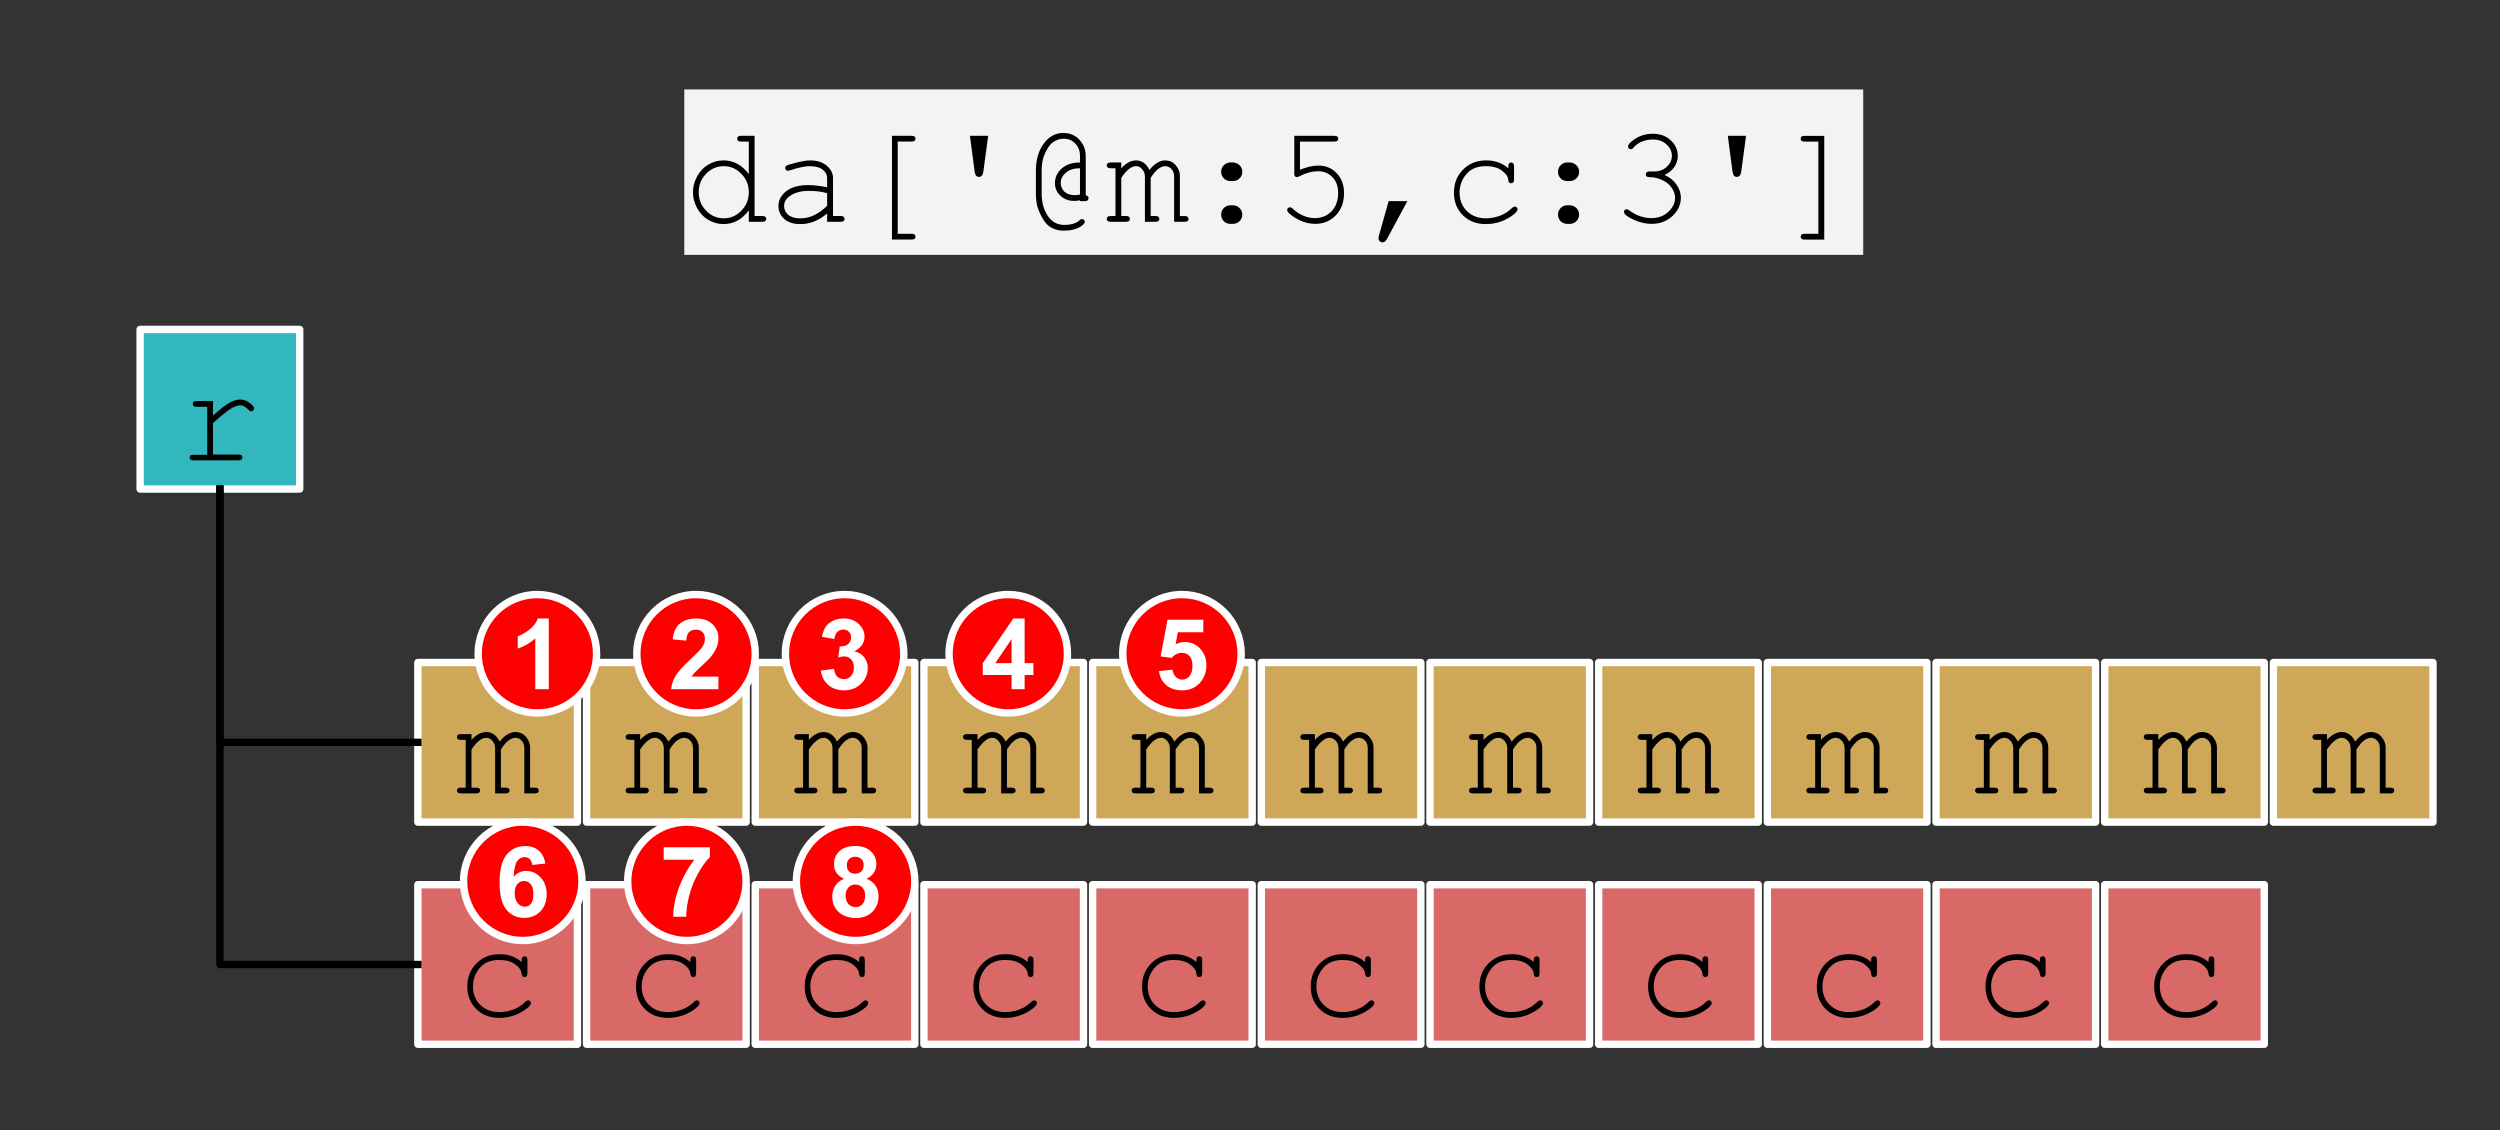 <svg version="1.1" viewBox="0.0 0.0 338.501 153.0" fill="none" stroke="none" stroke-linecap="square" stroke-miterlimit="10" xmlns:xlink="http://www.w3.org/1999/xlink" xmlns="http://www.w3.org/2000/svg"><rect x="0.0" y="0.0" width="338.501" height="153.0" fill="#333333" stroke="none"/><clipPath id="p.0"><path d="m0 0l338.501 0l0 153.0l-338.501 0l0 -153.0z" clip-rule="nonzero"/></clipPath><g clip-path="url(#p.0)"><path fill="#000000" fill-opacity="0.0" d="m0 0l338.501 0l0 153.0l-338.501 0z" fill-rule="evenodd"/><path fill="#000000" fill-opacity="0.0" d="m68.42 6.16l208.094 0l0 34.299l-208.094 0z" fill-rule="evenodd"/><path fill="#f3f3f3" d="m92.654 12.11l159.626 0l0 22.4l-159.626 0l0 -22.4z" fill-rule="nonzero"/><path fill="#000000" fill-opacity="0.0" d="m92.654 14.212l159.626 0l0 21.523l-159.626 0l0 -21.523z" fill-rule="nonzero"/><path fill="#000000" d="m102.17 18.389l0 10.859l1.047 0q0.281 0 0.406 0.109q0.125 0.109 0.125 0.281q0 0.172 -0.125 0.281q-0.125 0.109 -0.406 0.109l-1.828 0l0 -1.547q-1.359 1.859 -3.453 1.859q-1.047 0 -2.016 -0.562q-0.969 -0.562 -1.531 -1.594q-0.562 -1.047 -0.562 -2.156q0 -1.109 0.562 -2.141q0.562 -1.047 1.531 -1.609q0.969 -0.562 2.031 -0.562q2.047 0 3.438 1.859l0 -4.406l-1.047 0q-0.281 0 -0.406 -0.109q-0.125 -0.109 -0.125 -0.281q0 -0.172 0.125 -0.281q0.125 -0.109 0.406 -0.109l1.828 0zm-0.781 7.641q0 -1.484 -1.016 -2.5q-1.0 -1.031 -2.375 -1.031q-1.391 0 -2.391 1.031q-1.0 1.016 -1.0 2.5q0 1.469 1.0 2.5q1.0 1.031 2.391 1.031q1.375 0 2.375 -1.031q1.016 -1.031 1.016 -2.5zm10.605 4.0l0 -1.125q-1.688 1.438 -3.625 1.438q-1.406 0 -2.188 -0.703q-0.781 -0.719 -0.781 -1.75q0 -1.141 1.031 -1.984q1.047 -0.844 3.031 -0.844q0.547 0 1.172 0.078q0.625 0.062 1.359 0.219l0 -1.266q0 -0.641 -0.594 -1.109q-0.594 -0.484 -1.781 -0.484q-0.906 0 -2.547 0.531q-0.297 0.094 -0.375 0.094q-0.156 0 -0.266 -0.109q-0.109 -0.109 -0.109 -0.281q0 -0.156 0.094 -0.25q0.141 -0.141 1.062 -0.375q1.438 -0.391 2.188 -0.391q1.469 0 2.297 0.734q0.828 0.719 0.828 1.641l0 5.156l1.031 0q0.297 0 0.406 0.109q0.125 0.109 0.125 0.281q0 0.172 -0.125 0.281q-0.109 0.109 -0.406 0.109l-1.828 0zm0 -3.875q-0.547 -0.156 -1.156 -0.234q-0.609 -0.078 -1.281 -0.078q-1.703 0 -2.656 0.734q-0.734 0.547 -0.734 1.312q0 0.703 0.547 1.188q0.562 0.484 1.625 0.484q1.0 0 1.859 -0.406q0.875 -0.406 1.797 -1.281l0 -1.719zm9.558 -6.984l0 12.484l1.891 0q0.281 0 0.391 0.109q0.125 0.109 0.125 0.281q0 0.172 -0.125 0.281q-0.109 0.109 -0.391 0.109l-2.672 0l0 -14.047l2.672 0q0.281 0 0.391 0.109q0.125 0.109 0.125 0.281q0 0.172 -0.125 0.281q-0.109 0.109 -0.391 0.109l-1.891 0zm9.777 -0.781l2.469 0l-0.656 4.875q-0.062 0.375 -0.219 0.531q-0.141 0.156 -0.359 0.156q-0.234 0 -0.391 -0.156q-0.141 -0.156 -0.203 -0.531l-0.641 -4.875zm14.902 8.844l0 -0.109q-0.234 0.047 -0.438 0.062q-0.188 0.016 -0.344 0.016q-1.141 0 -1.875 -0.703q-0.734 -0.703 -0.734 -1.703q0 -1.156 0.906 -1.969q0.906 -0.828 2.484 -0.828l0 -0.891q0 -1.031 -0.641 -1.672q-0.625 -0.656 -1.562 -0.656q-0.656 0 -1.25 0.344q-0.391 0.234 -0.656 0.562q-0.438 0.578 -0.766 1.406q-0.312 0.812 -0.312 2.031l0 3.078q0 1.797 0.828 3.031q0.828 1.219 2.234 1.219q1.391 0 2.094 -0.656q0.156 -0.141 0.297 -0.141q0.156 0 0.266 0.109q0.125 0.109 0.125 0.25q0 0.297 -0.562 0.656q-0.891 0.562 -2.328 0.562q-0.75 0 -1.375 -0.281q-0.609 -0.266 -1.016 -0.75q-0.266 -0.281 -0.625 -0.969q-0.359 -0.703 -0.516 -1.25q-0.203 -0.75 -0.203 -1.781l0 -3.125q0 -2.375 1.25 -3.875q1.016 -1.203 2.469 -1.203q0.766 0 1.406 0.328q0.641 0.312 1.125 1.062q0.5 0.734 0.5 1.719l0 5.344q0.188 0.016 0.281 0.125q0.094 0.094 0.094 0.25q0 0.125 -0.062 0.219q-0.062 0.094 -0.156 0.141q-0.078 0.047 -0.312 0.047l-0.625 0zm0 -4.453q-1.219 0 -1.922 0.609q-0.688 0.594 -0.688 1.375q0 0.703 0.5 1.188q0.516 0.469 1.422 0.469q0.156 0 0.328 -0.016q0.172 -0.031 0.359 -0.062l0 -3.562zm5.589 -0.781l0 0.781q0.984 -1.062 1.984 -1.062q0.609 0 1.062 0.328q0.453 0.312 0.766 0.969q0.516 -0.656 1.047 -0.969q0.531 -0.328 1.078 -0.328q0.844 0 1.344 0.547q0.656 0.703 0.656 1.547l0 5.438l0.656 0q0.281 0 0.391 0.109q0.125 0.109 0.125 0.281q0 0.172 -0.125 0.281q-0.109 0.109 -0.391 0.109l-1.438 0l0 -6.156q0 -0.594 -0.359 -0.984q-0.359 -0.391 -0.828 -0.391q-0.438 0 -0.906 0.328q-0.469 0.312 -1.078 1.25l0 5.172l0.656 0q0.266 0 0.391 0.109q0.125 0.109 0.125 0.281q0 0.172 -0.125 0.281q-0.125 0.109 -0.391 0.109l-1.438 0l0 -6.094q0 -0.625 -0.375 -1.031q-0.359 -0.406 -0.812 -0.406q-0.422 0 -0.828 0.281q-0.562 0.375 -1.188 1.297l0 5.172l0.656 0q0.281 0 0.391 0.109q0.125 0.109 0.125 0.281q0 0.172 -0.125 0.281q-0.109 0.109 -0.391 0.109l-2.094 0q-0.281 0 -0.406 -0.109q-0.125 -0.109 -0.125 -0.281q0 -0.172 0.125 -0.281q0.125 -0.109 0.406 -0.109l0.656 0l0 -6.469l-0.656 0q-0.281 0 -0.406 -0.109q-0.125 -0.109 -0.125 -0.281q0 -0.172 0.125 -0.281q0.125 -0.109 0.406 -0.109l1.438 0zm14.777 0l0.344 0q0.516 0 0.891 0.375q0.375 0.359 0.375 0.875q0 0.547 -0.375 0.906q-0.375 0.359 -0.891 0.359l-0.344 0q-0.516 0 -0.891 -0.359q-0.359 -0.375 -0.359 -0.891q0 -0.547 0.375 -0.906q0.375 -0.359 0.875 -0.359zm0 5.797l0.344 0q0.516 0 0.891 0.375q0.375 0.359 0.375 0.875q0 0.531 -0.375 0.906q-0.375 0.359 -0.891 0.359l-0.344 0q-0.516 0 -0.891 -0.359q-0.359 -0.375 -0.359 -0.891q0 -0.547 0.375 -0.906q0.375 -0.359 0.875 -0.359zm9.417 -8.625l0 3.812q0.688 -0.281 1.312 -0.422q0.641 -0.141 1.203 -0.141q1.469 0 2.453 1.031q1.0 1.016 1.0 2.703q0 1.859 -1.125 3.016q-1.109 1.141 -2.781 1.141q-1.094 0 -2.125 -0.5q-0.719 -0.344 -1.312 -0.844q-0.359 -0.312 -0.359 -0.516q0 -0.172 0.109 -0.281q0.125 -0.109 0.266 -0.109q0.156 0 0.344 0.156q1.391 1.312 3.047 1.312q1.359 0 2.25 -0.922q0.891 -0.938 0.891 -2.5q0 -1.312 -0.766 -2.109q-0.766 -0.812 -1.953 -0.812q-1.219 0 -2.438 0.641q-0.297 0.156 -0.422 0.156q-0.156 0 -0.266 -0.109q-0.094 -0.109 -0.094 -0.312l0 -5.172l5.422 0q0.281 0 0.406 0.109q0.125 0.109 0.125 0.281q0 0.172 -0.125 0.281q-0.125 0.109 -0.406 0.109l-4.656 0zm12.011 8.062l2.531 0l-2.75 5.109q-0.25 0.469 -0.609 0.469q-0.234 0 -0.391 -0.172q-0.156 -0.156 -0.156 -0.375q0 -0.094 0.016 -0.219l1.359 -4.813zm16.199 -4.453l0 -0.25q0 -0.297 0.109 -0.406q0.109 -0.125 0.281 -0.125q0.172 0 0.281 0.125q0.109 0.109 0.109 0.406l0 1.75q0 0.297 -0.109 0.422q-0.109 0.109 -0.281 0.109q-0.156 0 -0.266 -0.094q-0.109 -0.109 -0.125 -0.359q-0.062 -0.672 -0.875 -1.266q-0.797 -0.594 -2.172 -0.594q-1.734 0 -2.641 1.094q-0.906 1.078 -0.906 2.484q0 1.516 0.984 2.5q1.0 0.984 2.578 0.984q0.922 0 1.859 -0.328q0.938 -0.344 1.703 -1.094q0.188 -0.172 0.344 -0.172q0.156 0 0.266 0.109q0.109 0.094 0.109 0.25q0 0.406 -0.938 1.016q-1.516 1.0 -3.375 1.0q-1.875 0 -3.094 -1.203q-1.203 -1.203 -1.203 -3.047q0 -1.891 1.234 -3.125q1.234 -1.25 3.125 -1.25q1.781 0 3.0 1.062zm7.98 -0.781l0.344 0q0.516 0 0.891 0.375q0.375 0.359 0.375 0.875q0 0.547 -0.375 0.906q-0.375 0.359 -0.891 0.359l-0.344 0q-0.516 0 -0.891 -0.359q-0.359 -0.375 -0.359 -0.891q0 -0.547 0.375 -0.906q0.375 -0.359 0.875 -0.359zm0 5.797l0.344 0q0.516 0 0.891 0.375q0.375 0.359 0.375 0.875q0 0.531 -0.375 0.906q-0.375 0.359 -0.891 0.359l-0.344 0q-0.516 0 -0.891 -0.359q-0.359 -0.375 -0.359 -0.891q0 -0.547 0.375 -0.906q0.375 -0.359 0.875 -0.359zm13.167 -4.109q1.078 0.484 1.641 1.328q0.578 0.844 0.578 1.75q0 1.406 -1.141 2.484q-1.141 1.062 -2.844 1.062q-1.0 0 -2.078 -0.422q-1.078 -0.438 -1.5 -0.875q-0.141 -0.156 -0.141 -0.328q0 -0.141 0.094 -0.25q0.109 -0.109 0.266 -0.109q0.141 0 0.328 0.141q1.438 1.062 3.047 1.062q1.359 0 2.266 -0.844q0.922 -0.859 0.922 -1.891q0 -0.703 -0.453 -1.359q-0.453 -0.672 -1.297 -1.062q-0.844 -0.391 -1.703 -0.391q-0.281 0 -0.406 -0.094q-0.109 -0.109 -0.109 -0.281q0 -0.172 0.109 -0.281q0.109 -0.109 0.344 -0.109l0.672 0q1.047 0 1.719 -0.641q0.688 -0.641 0.688 -1.484q0 -0.875 -0.719 -1.531q-0.703 -0.672 -1.859 -0.672q-0.797 0 -1.484 0.281q-0.672 0.281 -1.078 0.75q-0.156 0.188 -0.234 0.234q-0.078 0.047 -0.172 0.047q-0.156 0 -0.281 -0.109q-0.109 -0.109 -0.109 -0.266q0 -0.359 0.812 -0.938q1.125 -0.781 2.547 -0.781q1.484 0 2.422 0.891q0.953 0.875 0.953 2.109q0 0.781 -0.453 1.484q-0.453 0.688 -1.344 1.094zm8.574 -5.297l2.469 0l-0.656 4.875q-0.062 0.375 -0.219 0.531q-0.141 0.156 -0.359 0.156q-0.234 0 -0.391 -0.156q-0.141 -0.156 -0.203 -0.531l-0.641 -4.875zm12.261 13.266l0 -12.484l-1.875 0q-0.281 0 -0.406 -0.109q-0.109 -0.109 -0.109 -0.281q0 -0.172 0.109 -0.281q0.125 -0.109 0.406 -0.109l2.672 0l0 14.047l-2.672 0q-0.281 0 -0.406 -0.109q-0.109 -0.109 -0.109 -0.281q0 -0.172 0.109 -0.281q0.125 -0.109 0.406 -0.109l1.875 0z" fill-rule="nonzero"/><path fill="#010000" fill-opacity="0.0" d="m252.28 14.212l0 0l0 21.523l0 0l0 -21.523z" fill-rule="nonzero"/><path fill="#32c8cd" fill-opacity="0.888" d="m18.973 44.607l21.606 0l0 21.606l-21.606 0z" fill-rule="evenodd"/><path stroke="#ffffff" stroke-width="1.0" stroke-linejoin="round" stroke-linecap="butt" d="m18.973 44.607l21.606 0l0 21.606l-21.606 0z" fill-rule="evenodd"/><path fill="#000000" d="m28.841 54.298l0 1.969q1.531 -1.375 2.281 -1.766q0.75 -0.406 1.391 -0.406q0.703 0 1.297 0.469q0.594 0.469 0.594 0.719q0 0.172 -0.109 0.297q-0.109 0.109 -0.297 0.109q-0.094 0 -0.156 -0.031q-0.062 -0.031 -0.234 -0.219q-0.328 -0.312 -0.578 -0.438q-0.234 -0.125 -0.469 -0.125q-0.5 0 -1.219 0.406q-0.719 0.406 -2.5 2.0l0 4.266l3.453 0q0.281 0 0.406 0.109q0.125 0.109 0.125 0.281q0 0.172 -0.125 0.281q-0.125 0.109 -0.406 0.109l-6.109 0q-0.281 0 -0.406 -0.109q-0.109 -0.109 -0.109 -0.266q0 -0.156 0.109 -0.266q0.109 -0.109 0.406 -0.109l1.875 0l0 -6.5l-1.438 0q-0.281 0 -0.406 -0.109q-0.109 -0.109 -0.109 -0.281q0 -0.172 0.109 -0.281q0.125 -0.109 0.406 -0.109l2.219 0z" fill-rule="nonzero"/><path fill="#ffcc66" fill-opacity="0.76" d="m56.58 89.706l21.606 0l0 21.606l-21.606 0z" fill-rule="evenodd"/><path stroke="#ffffff" stroke-width="1.0" stroke-linejoin="round" stroke-linecap="butt" d="m56.58 89.706l21.606 0l0 21.606l-21.606 0z" fill-rule="evenodd"/><path fill="#000000" d="m63.838 99.398l0 0.781q0.984 -1.062 1.984 -1.062q0.609 0 1.062 0.328q0.453 0.312 0.766 0.969q0.516 -0.656 1.047 -0.969q0.531 -0.328 1.078 -0.328q0.844 0 1.344 0.547q0.656 0.703 0.656 1.547l0 5.438l0.656 0q0.281 0 0.391 0.109q0.125 0.109 0.125 0.281q0 0.172 -0.125 0.281q-0.109 0.109 -0.391 0.109l-1.438 0l0 -6.156q0 -0.594 -0.359 -0.984q-0.359 -0.391 -0.828 -0.391q-0.438 0 -0.906 0.328q-0.469 0.312 -1.078 1.25l0 5.172l0.656 0q0.266 0 0.391 0.109q0.125 0.109 0.125 0.281q0 0.172 -0.125 0.281q-0.125 0.109 -0.391 0.109l-1.438 0l0 -6.094q0 -0.625 -0.375 -1.031q-0.359 -0.406 -0.812 -0.406q-0.422 0 -0.828 0.281q-0.562 0.375 -1.187 1.297l0 5.172l0.656 0q0.281 0 0.391 0.109q0.125 0.109 0.125 0.281q0 0.172 -0.125 0.281q-0.109 0.109 -0.391 0.109l-2.094 0q-0.281 0 -0.406 -0.109q-0.125 -0.109 -0.125 -0.281q0 -0.172 0.125 -0.281q0.125 -0.109 0.406 -0.109l0.656 0l0 -6.469l-0.656 0q-0.281 0 -0.406 -0.109q-0.125 -0.109 -0.125 -0.281q0 -0.172 0.125 -0.281q0.125 -0.109 0.406 -0.109l1.438 0z" fill-rule="nonzero"/><path fill="#ffcc66" fill-opacity="0.76" d="m79.42 89.706l21.606 0l0 21.606l-21.606 0z" fill-rule="evenodd"/><path stroke="#ffffff" stroke-width="1.0" stroke-linejoin="round" stroke-linecap="butt" d="m79.42 89.706l21.606 0l0 21.606l-21.606 0z" fill-rule="evenodd"/><path fill="#000000" d="m86.679 99.398l0 0.781q0.984 -1.062 1.984 -1.062q0.609 0 1.062 0.328q0.453 0.312 0.766 0.969q0.516 -0.656 1.047 -0.969q0.531 -0.328 1.078 -0.328q0.844 0 1.344 0.547q0.656 0.703 0.656 1.547l0 5.438l0.656 0q0.281 0 0.391 0.109q0.125 0.109 0.125 0.281q0 0.172 -0.125 0.281q-0.109 0.109 -0.391 0.109l-1.438 0l0 -6.156q0 -0.594 -0.359 -0.984q-0.359 -0.391 -0.828 -0.391q-0.438 0 -0.906 0.328q-0.469 0.312 -1.078 1.25l0 5.172l0.656 0q0.266 0 0.391 0.109q0.125 0.109 0.125 0.281q0 0.172 -0.125 0.281q-0.125 0.109 -0.391 0.109l-1.438 0l0 -6.094q0 -0.625 -0.375 -1.031q-0.359 -0.406 -0.812 -0.406q-0.422 0 -0.828 0.281q-0.562 0.375 -1.188 1.297l0 5.172l0.656 0q0.281 0 0.391 0.109q0.125 0.109 0.125 0.281q0 0.172 -0.125 0.281q-0.109 0.109 -0.391 0.109l-2.094 0q-0.281 0 -0.406 -0.109q-0.125 -0.109 -0.125 -0.281q0 -0.172 0.125 -0.281q0.125 -0.109 0.406 -0.109l0.656 0l0 -6.469l-0.656 0q-0.281 0 -0.406 -0.109q-0.125 -0.109 -0.125 -0.281q0 -0.172 0.125 -0.281q0.125 -0.109 0.406 -0.109l1.438 0z" fill-rule="nonzero"/><path fill="#ff7673" fill-opacity="0.81" d="m56.58 119.788l21.606 0l0 21.606l-21.606 0z" fill-rule="evenodd"/><path stroke="#ffffff" stroke-width="1.0" stroke-linejoin="round" stroke-linecap="butt" d="m56.58 119.788l21.606 0l0 21.606l-21.606 0z" fill-rule="evenodd"/><path fill="#000000" d="m70.635 130.261l0 -0.25q0 -0.297 0.109 -0.406q0.109 -0.125 0.281 -0.125q0.172 0 0.281 0.125q0.109 0.109 0.109 0.406l0 1.75q0 0.297 -0.109 0.422q-0.109 0.109 -0.281 0.109q-0.156 0 -0.266 -0.094q-0.109 -0.109 -0.125 -0.359q-0.062 -0.672 -0.875 -1.266q-0.797 -0.594 -2.172 -0.594q-1.734 0 -2.641 1.094q-0.906 1.078 -0.906 2.484q0 1.516 0.984 2.5q1.0 0.984 2.578 0.984q0.922 0 1.859 -0.328q0.938 -0.344 1.703 -1.094q0.188 -0.172 0.344 -0.172q0.156 0 0.266 0.109q0.109 0.094 0.109 0.25q0 0.406 -0.938 1.016q-1.516 1.0 -3.375 1.0q-1.875 0 -3.094 -1.203q-1.203 -1.203 -1.203 -3.047q0 -1.891 1.234 -3.125q1.234 -1.25 3.125 -1.25q1.781 0 3.0 1.062z" fill-rule="nonzero"/><path fill="#ff7673" fill-opacity="0.81" d="m79.42 119.788l21.606 0l0 21.606l-21.606 0z" fill-rule="evenodd"/><path stroke="#ffffff" stroke-width="1.0" stroke-linejoin="round" stroke-linecap="butt" d="m79.42 119.788l21.606 0l0 21.606l-21.606 0z" fill-rule="evenodd"/><path fill="#000000" d="m93.476 130.261l0 -0.25q0 -0.297 0.109 -0.406q0.109 -0.125 0.281 -0.125q0.172 0 0.281 0.125q0.109 0.109 0.109 0.406l0 1.75q0 0.297 -0.109 0.422q-0.109 0.109 -0.281 0.109q-0.156 0 -0.266 -0.094q-0.109 -0.109 -0.125 -0.359q-0.062 -0.672 -0.875 -1.266q-0.797 -0.594 -2.172 -0.594q-1.734 0 -2.641 1.094q-0.906 1.078 -0.906 2.484q0 1.516 0.984 2.5q1.0 0.984 2.578 0.984q0.922 0 1.859 -0.328q0.938 -0.344 1.703 -1.094q0.188 -0.172 0.344 -0.172q0.156 0 0.266 0.109q0.109 0.094 0.109 0.25q0 0.406 -0.938 1.016q-1.516 1.0 -3.375 1.0q-1.875 0 -3.094 -1.203q-1.203 -1.203 -1.203 -3.047q0 -1.891 1.234 -3.125q1.234 -1.25 3.125 -1.25q1.781 0 3.0 1.062z" fill-rule="nonzero"/><path fill="#000000" fill-opacity="0.0" d="m29.776 66.213l0 34.299l26.803 0" fill-rule="evenodd"/><path stroke="#000000" stroke-width="1.0" stroke-linejoin="round" stroke-linecap="butt" d="m29.776 66.213l0 34.299l26.803 0" fill-rule="evenodd"/><path fill="#000000" fill-opacity="0.0" d="m29.776 66.213l0 64.378l26.803 0" fill-rule="evenodd"/><path stroke="#000000" stroke-width="1.0" stroke-linejoin="round" stroke-linecap="butt" d="m29.776 66.213l0 64.378l26.803 0" fill-rule="evenodd"/><path fill="#ffcc66" fill-opacity="0.76" d="m102.26 89.706l21.606 0l0 21.606l-21.606 0z" fill-rule="evenodd"/><path stroke="#ffffff" stroke-width="1.0" stroke-linejoin="round" stroke-linecap="butt" d="m102.26 89.706l21.606 0l0 21.606l-21.606 0z" fill-rule="evenodd"/><path fill="#000000" d="m109.519 99.398l0 0.781q0.984 -1.062 1.984 -1.062q0.609 0 1.062 0.328q0.453 0.312 0.766 0.969q0.516 -0.656 1.047 -0.969q0.531 -0.328 1.078 -0.328q0.844 0 1.344 0.547q0.656 0.703 0.656 1.547l0 5.438l0.656 0q0.281 0 0.391 0.109q0.125 0.109 0.125 0.281q0 0.172 -0.125 0.281q-0.109 0.109 -0.391 0.109l-1.438 0l0 -6.156q0 -0.594 -0.359 -0.984q-0.359 -0.391 -0.828 -0.391q-0.438 0 -0.906 0.328q-0.469 0.312 -1.078 1.25l0 5.172l0.656 0q0.266 0 0.391 0.109q0.125 0.109 0.125 0.281q0 0.172 -0.125 0.281q-0.125 0.109 -0.391 0.109l-1.438 0l0 -6.094q0 -0.625 -0.375 -1.031q-0.359 -0.406 -0.812 -0.406q-0.422 0 -0.828 0.281q-0.562 0.375 -1.188 1.297l0 5.172l0.656 0q0.281 0 0.391 0.109q0.125 0.109 0.125 0.281q0 0.172 -0.125 0.281q-0.109 0.109 -0.391 0.109l-2.094 0q-0.281 0 -0.406 -0.109q-0.125 -0.109 -0.125 -0.281q0 -0.172 0.125 -0.281q0.125 -0.109 0.406 -0.109l0.656 0l0 -6.469l-0.656 0q-0.281 0 -0.406 -0.109q-0.125 -0.109 -0.125 -0.281q0 -0.172 0.125 -0.281q0.125 -0.109 0.406 -0.109l1.438 0z" fill-rule="nonzero"/><path fill="#ffcc66" fill-opacity="0.76" d="m125.099 89.706l21.606 0l0 21.606l-21.606 0z" fill-rule="evenodd"/><path stroke="#ffffff" stroke-width="1.0" stroke-linejoin="round" stroke-linecap="butt" d="m125.099 89.706l21.606 0l0 21.606l-21.606 0z" fill-rule="evenodd"/><path fill="#000000" d="m132.358 99.398l0 0.781q0.984 -1.062 1.984 -1.062q0.609 0 1.062 0.328q0.453 0.312 0.766 0.969q0.516 -0.656 1.047 -0.969q0.531 -0.328 1.078 -0.328q0.844 0 1.344 0.547q0.656 0.703 0.656 1.547l0 5.438l0.656 0q0.281 0 0.391 0.109q0.125 0.109 0.125 0.281q0 0.172 -0.125 0.281q-0.109 0.109 -0.391 0.109l-1.438 0l0 -6.156q0 -0.594 -0.359 -0.984q-0.359 -0.391 -0.828 -0.391q-0.438 0 -0.906 0.328q-0.469 0.312 -1.078 1.25l0 5.172l0.656 0q0.266 0 0.391 0.109q0.125 0.109 0.125 0.281q0 0.172 -0.125 0.281q-0.125 0.109 -0.391 0.109l-1.438 0l0 -6.094q0 -0.625 -0.375 -1.031q-0.359 -0.406 -0.812 -0.406q-0.422 0 -0.828 0.281q-0.562 0.375 -1.188 1.297l0 5.172l0.656 0q0.281 0 0.391 0.109q0.125 0.109 0.125 0.281q0 0.172 -0.125 0.281q-0.109 0.109 -0.391 0.109l-2.094 0q-0.281 0 -0.406 -0.109q-0.125 -0.109 -0.125 -0.281q0 -0.172 0.125 -0.281q0.125 -0.109 0.406 -0.109l0.656 0l0 -6.469l-0.656 0q-0.281 0 -0.406 -0.109q-0.125 -0.109 -0.125 -0.281q0 -0.172 0.125 -0.281q0.125 -0.109 0.406 -0.109l1.438 0z" fill-rule="nonzero"/><path fill="#ffcc66" fill-opacity="0.76" d="m147.94 89.706l21.606 0l0 21.606l-21.606 0z" fill-rule="evenodd"/><path stroke="#ffffff" stroke-width="1.0" stroke-linejoin="round" stroke-linecap="butt" d="m147.94 89.706l21.606 0l0 21.606l-21.606 0z" fill-rule="evenodd"/><path fill="#000000" d="m155.198 99.398l0 0.781q0.984 -1.062 1.984 -1.062q0.609 0 1.062 0.328q0.453 0.312 0.766 0.969q0.516 -0.656 1.047 -0.969q0.531 -0.328 1.078 -0.328q0.844 0 1.344 0.547q0.656 0.703 0.656 1.547l0 5.438l0.656 0q0.281 0 0.391 0.109q0.125 0.109 0.125 0.281q0 0.172 -0.125 0.281q-0.109 0.109 -0.391 0.109l-1.438 0l0 -6.156q0 -0.594 -0.359 -0.984q-0.359 -0.391 -0.828 -0.391q-0.438 0 -0.906 0.328q-0.469 0.312 -1.078 1.25l0 5.172l0.656 0q0.266 0 0.391 0.109q0.125 0.109 0.125 0.281q0 0.172 -0.125 0.281q-0.125 0.109 -0.391 0.109l-1.438 0l0 -6.094q0 -0.625 -0.375 -1.031q-0.359 -0.406 -0.812 -0.406q-0.422 0 -0.828 0.281q-0.562 0.375 -1.188 1.297l0 5.172l0.656 0q0.281 0 0.391 0.109q0.125 0.109 0.125 0.281q0 0.172 -0.125 0.281q-0.109 0.109 -0.391 0.109l-2.094 0q-0.281 0 -0.406 -0.109q-0.125 -0.109 -0.125 -0.281q0 -0.172 0.125 -0.281q0.125 -0.109 0.406 -0.109l0.656 0l0 -6.469l-0.656 0q-0.281 0 -0.406 -0.109q-0.125 -0.109 -0.125 -0.281q0 -0.172 0.125 -0.281q0.125 -0.109 0.406 -0.109l1.438 0z" fill-rule="nonzero"/><path fill="#ffcc66" fill-opacity="0.76" d="m170.78 89.706l21.606 0l0 21.606l-21.606 0z" fill-rule="evenodd"/><path stroke="#ffffff" stroke-width="1.0" stroke-linejoin="round" stroke-linecap="butt" d="m170.78 89.706l21.606 0l0 21.606l-21.606 0z" fill-rule="evenodd"/><path fill="#000000" d="m178.038 99.398l0 0.781q0.984 -1.062 1.984 -1.062q0.609 0 1.062 0.328q0.453 0.312 0.766 0.969q0.516 -0.656 1.047 -0.969q0.531 -0.328 1.078 -0.328q0.844 0 1.344 0.547q0.656 0.703 0.656 1.547l0 5.438l0.656 0q0.281 0 0.391 0.109q0.125 0.109 0.125 0.281q0 0.172 -0.125 0.281q-0.109 0.109 -0.391 0.109l-1.438 0l0 -6.156q0 -0.594 -0.359 -0.984q-0.359 -0.391 -0.828 -0.391q-0.438 0 -0.906 0.328q-0.469 0.312 -1.078 1.25l0 5.172l0.656 0q0.266 0 0.391 0.109q0.125 0.109 0.125 0.281q0 0.172 -0.125 0.281q-0.125 0.109 -0.391 0.109l-1.438 0l0 -6.094q0 -0.625 -0.375 -1.031q-0.359 -0.406 -0.812 -0.406q-0.422 0 -0.828 0.281q-0.562 0.375 -1.188 1.297l0 5.172l0.656 0q0.281 0 0.391 0.109q0.125 0.109 0.125 0.281q0 0.172 -0.125 0.281q-0.109 0.109 -0.391 0.109l-2.094 0q-0.281 0 -0.406 -0.109q-0.125 -0.109 -0.125 -0.281q0 -0.172 0.125 -0.281q0.125 -0.109 0.406 -0.109l0.656 0l0 -6.469l-0.656 0q-0.281 0 -0.406 -0.109q-0.125 -0.109 -0.125 -0.281q0 -0.172 0.125 -0.281q0.125 -0.109 0.406 -0.109l1.438 0z" fill-rule="nonzero"/><path fill="#ffcc66" fill-opacity="0.76" d="m193.619 89.706l21.606 0l0 21.606l-21.606 0z" fill-rule="evenodd"/><path stroke="#ffffff" stroke-width="1.0" stroke-linejoin="round" stroke-linecap="butt" d="m193.619 89.706l21.606 0l0 21.606l-21.606 0z" fill-rule="evenodd"/><path fill="#000000" d="m200.877 99.398l0 0.781q0.984 -1.062 1.984 -1.062q0.609 0 1.062 0.328q0.453 0.312 0.766 0.969q0.516 -0.656 1.047 -0.969q0.531 -0.328 1.078 -0.328q0.844 0 1.344 0.547q0.656 0.703 0.656 1.547l0 5.438l0.656 0q0.281 0 0.391 0.109q0.125 0.109 0.125 0.281q0 0.172 -0.125 0.281q-0.109 0.109 -0.391 0.109l-1.438 0l0 -6.156q0 -0.594 -0.359 -0.984q-0.359 -0.391 -0.828 -0.391q-0.438 0 -0.906 0.328q-0.469 0.312 -1.078 1.25l0 5.172l0.656 0q0.266 0 0.391 0.109q0.125 0.109 0.125 0.281q0 0.172 -0.125 0.281q-0.125 0.109 -0.391 0.109l-1.438 0l0 -6.094q0 -0.625 -0.375 -1.031q-0.359 -0.406 -0.812 -0.406q-0.422 0 -0.828 0.281q-0.562 0.375 -1.188 1.297l0 5.172l0.656 0q0.281 0 0.391 0.109q0.125 0.109 0.125 0.281q0 0.172 -0.125 0.281q-0.109 0.109 -0.391 0.109l-2.094 0q-0.281 0 -0.406 -0.109q-0.125 -0.109 -0.125 -0.281q0 -0.172 0.125 -0.281q0.125 -0.109 0.406 -0.109l0.656 0l0 -6.469l-0.656 0q-0.281 0 -0.406 -0.109q-0.125 -0.109 -0.125 -0.281q0 -0.172 0.125 -0.281q0.125 -0.109 0.406 -0.109l1.438 0z" fill-rule="nonzero"/><path fill="#ffcc66" fill-opacity="0.76" d="m216.46 89.706l21.606 0l0 21.606l-21.606 0z" fill-rule="evenodd"/><path stroke="#ffffff" stroke-width="1.0" stroke-linejoin="round" stroke-linecap="butt" d="m216.46 89.706l21.606 0l0 21.606l-21.606 0z" fill-rule="evenodd"/><path fill="#000000" d="m223.718 99.398l0 0.781q0.984 -1.062 1.984 -1.062q0.609 0 1.062 0.328q0.453 0.312 0.766 0.969q0.516 -0.656 1.047 -0.969q0.531 -0.328 1.078 -0.328q0.844 0 1.344 0.547q0.656 0.703 0.656 1.547l0 5.438l0.656 0q0.281 0 0.391 0.109q0.125 0.109 0.125 0.281q0 0.172 -0.125 0.281q-0.109 0.109 -0.391 0.109l-1.438 0l0 -6.156q0 -0.594 -0.359 -0.984q-0.359 -0.391 -0.828 -0.391q-0.438 0 -0.906 0.328q-0.469 0.312 -1.078 1.25l0 5.172l0.656 0q0.266 0 0.391 0.109q0.125 0.109 0.125 0.281q0 0.172 -0.125 0.281q-0.125 0.109 -0.391 0.109l-1.438 0l0 -6.094q0 -0.625 -0.375 -1.031q-0.359 -0.406 -0.812 -0.406q-0.422 0 -0.828 0.281q-0.562 0.375 -1.188 1.297l0 5.172l0.656 0q0.281 0 0.391 0.109q0.125 0.109 0.125 0.281q0 0.172 -0.125 0.281q-0.109 0.109 -0.391 0.109l-2.094 0q-0.281 0 -0.406 -0.109q-0.125 -0.109 -0.125 -0.281q0 -0.172 0.125 -0.281q0.125 -0.109 0.406 -0.109l0.656 0l0 -6.469l-0.656 0q-0.281 0 -0.406 -0.109q-0.125 -0.109 -0.125 -0.281q0 -0.172 0.125 -0.281q0.125 -0.109 0.406 -0.109l1.438 0z" fill-rule="nonzero"/><path fill="#ffcc66" fill-opacity="0.76" d="m239.299 89.706l21.606 0l0 21.606l-21.606 0z" fill-rule="evenodd"/><path stroke="#ffffff" stroke-width="1.0" stroke-linejoin="round" stroke-linecap="butt" d="m239.299 89.706l21.606 0l0 21.606l-21.606 0z" fill-rule="evenodd"/><path fill="#000000" d="m246.558 99.398l0 0.781q0.984 -1.062 1.984 -1.062q0.609 0 1.062 0.328q0.453 0.312 0.766 0.969q0.516 -0.656 1.047 -0.969q0.531 -0.328 1.078 -0.328q0.844 0 1.344 0.547q0.656 0.703 0.656 1.547l0 5.438l0.656 0q0.281 0 0.391 0.109q0.125 0.109 0.125 0.281q0 0.172 -0.125 0.281q-0.109 0.109 -0.391 0.109l-1.438 0l0 -6.156q0 -0.594 -0.359 -0.984q-0.359 -0.391 -0.828 -0.391q-0.438 0 -0.906 0.328q-0.469 0.312 -1.078 1.25l0 5.172l0.656 0q0.266 0 0.391 0.109q0.125 0.109 0.125 0.281q0 0.172 -0.125 0.281q-0.125 0.109 -0.391 0.109l-1.438 0l0 -6.094q0 -0.625 -0.375 -1.031q-0.359 -0.406 -0.812 -0.406q-0.422 0 -0.828 0.281q-0.562 0.375 -1.188 1.297l0 5.172l0.656 0q0.281 0 0.391 0.109q0.125 0.109 0.125 0.281q0 0.172 -0.125 0.281q-0.109 0.109 -0.391 0.109l-2.094 0q-0.281 0 -0.406 -0.109q-0.125 -0.109 -0.125 -0.281q0 -0.172 0.125 -0.281q0.125 -0.109 0.406 -0.109l0.656 0l0 -6.469l-0.656 0q-0.281 0 -0.406 -0.109q-0.125 -0.109 -0.125 -0.281q0 -0.172 0.125 -0.281q0.125 -0.109 0.406 -0.109l1.438 0z" fill-rule="nonzero"/><path fill="#ffcc66" fill-opacity="0.76" d="m262.139 89.706l21.606 0l0 21.606l-21.606 0z" fill-rule="evenodd"/><path stroke="#ffffff" stroke-width="1.0" stroke-linejoin="round" stroke-linecap="butt" d="m262.139 89.706l21.606 0l0 21.606l-21.606 0z" fill-rule="evenodd"/><path fill="#000000" d="m269.397 99.398l0 0.781q0.984 -1.062 1.984 -1.062q0.609 0 1.062 0.328q0.453 0.312 0.766 0.969q0.516 -0.656 1.047 -0.969q0.531 -0.328 1.078 -0.328q0.844 0 1.344 0.547q0.656 0.703 0.656 1.547l0 5.438l0.656 0q0.281 0 0.391 0.109q0.125 0.109 0.125 0.281q0 0.172 -0.125 0.281q-0.109 0.109 -0.391 0.109l-1.438 0l0 -6.156q0 -0.594 -0.359 -0.984q-0.359 -0.391 -0.828 -0.391q-0.438 0 -0.906 0.328q-0.469 0.312 -1.078 1.25l0 5.172l0.656 0q0.266 0 0.391 0.109q0.125 0.109 0.125 0.281q0 0.172 -0.125 0.281q-0.125 0.109 -0.391 0.109l-1.438 0l0 -6.094q0 -0.625 -0.375 -1.031q-0.359 -0.406 -0.812 -0.406q-0.422 0 -0.828 0.281q-0.562 0.375 -1.188 1.297l0 5.172l0.656 0q0.281 0 0.391 0.109q0.125 0.109 0.125 0.281q0 0.172 -0.125 0.281q-0.109 0.109 -0.391 0.109l-2.094 0q-0.281 0 -0.406 -0.109q-0.125 -0.109 -0.125 -0.281q0 -0.172 0.125 -0.281q0.125 -0.109 0.406 -0.109l0.656 0l0 -6.469l-0.656 0q-0.281 0 -0.406 -0.109q-0.125 -0.109 -0.125 -0.281q0 -0.172 0.125 -0.281q0.125 -0.109 0.406 -0.109l1.438 0z" fill-rule="nonzero"/><path fill="#ffcc66" fill-opacity="0.76" d="m284.979 89.706l21.606 0l0 21.606l-21.606 0z" fill-rule="evenodd"/><path stroke="#ffffff" stroke-width="1.0" stroke-linejoin="round" stroke-linecap="butt" d="m284.979 89.706l21.606 0l0 21.606l-21.606 0z" fill-rule="evenodd"/><path fill="#000000" d="m292.238 99.398l0 0.781q0.984 -1.062 1.984 -1.062q0.609 0 1.062 0.328q0.453 0.312 0.766 0.969q0.516 -0.656 1.047 -0.969q0.531 -0.328 1.078 -0.328q0.844 0 1.344 0.547q0.656 0.703 0.656 1.547l0 5.438l0.656 0q0.281 0 0.391 0.109q0.125 0.109 0.125 0.281q0 0.172 -0.125 0.281q-0.109 0.109 -0.391 0.109l-1.438 0l0 -6.156q0 -0.594 -0.359 -0.984q-0.359 -0.391 -0.828 -0.391q-0.438 0 -0.906 0.328q-0.469 0.312 -1.078 1.25l0 5.172l0.656 0q0.266 0 0.391 0.109q0.125 0.109 0.125 0.281q0 0.172 -0.125 0.281q-0.125 0.109 -0.391 0.109l-1.438 0l0 -6.094q0 -0.625 -0.375 -1.031q-0.359 -0.406 -0.812 -0.406q-0.422 0 -0.828 0.281q-0.562 0.375 -1.188 1.297l0 5.172l0.656 0q0.281 0 0.391 0.109q0.125 0.109 0.125 0.281q0 0.172 -0.125 0.281q-0.109 0.109 -0.391 0.109l-2.094 0q-0.281 0 -0.406 -0.109q-0.125 -0.109 -0.125 -0.281q0 -0.172 0.125 -0.281q0.125 -0.109 0.406 -0.109l0.656 0l0 -6.469l-0.656 0q-0.281 0 -0.406 -0.109q-0.125 -0.109 -0.125 -0.281q0 -0.172 0.125 -0.281q0.125 -0.109 0.406 -0.109l1.438 0z" fill-rule="nonzero"/><path fill="#ffcc66" fill-opacity="0.76" d="m307.819 89.706l21.606 0l0 21.606l-21.606 0z" fill-rule="evenodd"/><path stroke="#ffffff" stroke-width="1.0" stroke-linejoin="round" stroke-linecap="butt" d="m307.819 89.706l21.606 0l0 21.606l-21.606 0z" fill-rule="evenodd"/><path fill="#000000" d="m315.078 99.398l0 0.781q0.984 -1.062 1.984 -1.062q0.609 0 1.062 0.328q0.453 0.312 0.766 0.969q0.516 -0.656 1.047 -0.969q0.531 -0.328 1.078 -0.328q0.844 0 1.344 0.547q0.656 0.703 0.656 1.547l0 5.438l0.656 0q0.281 0 0.391 0.109q0.125 0.109 0.125 0.281q0 0.172 -0.125 0.281q-0.109 0.109 -0.391 0.109l-1.438 0l0 -6.156q0 -0.594 -0.359 -0.984q-0.359 -0.391 -0.828 -0.391q-0.438 0 -0.906 0.328q-0.469 0.312 -1.078 1.25l0 5.172l0.656 0q0.266 0 0.391 0.109q0.125 0.109 0.125 0.281q0 0.172 -0.125 0.281q-0.125 0.109 -0.391 0.109l-1.438 0l0 -6.094q0 -0.625 -0.375 -1.031q-0.359 -0.406 -0.812 -0.406q-0.422 0 -0.828 0.281q-0.562 0.375 -1.188 1.297l0 5.172l0.656 0q0.281 0 0.391 0.109q0.125 0.109 0.125 0.281q0 0.172 -0.125 0.281q-0.109 0.109 -0.391 0.109l-2.094 0q-0.281 0 -0.406 -0.109q-0.125 -0.109 -0.125 -0.281q0 -0.172 0.125 -0.281q0.125 -0.109 0.406 -0.109l0.656 0l0 -6.469l-0.656 0q-0.281 0 -0.406 -0.109q-0.125 -0.109 -0.125 -0.281q0 -0.172 0.125 -0.281q0.125 -0.109 0.406 -0.109l1.438 0z" fill-rule="nonzero"/><path fill="#ff7673" fill-opacity="0.81" d="m102.259 119.788l21.606 0l0 21.606l-21.606 0z" fill-rule="evenodd"/><path stroke="#ffffff" stroke-width="1.0" stroke-linejoin="round" stroke-linecap="butt" d="m102.259 119.788l21.606 0l0 21.606l-21.606 0z" fill-rule="evenodd"/><path fill="#000000" d="m116.315 130.261l0 -0.25q0 -0.297 0.109 -0.406q0.109 -0.125 0.281 -0.125q0.172 0 0.281 0.125q0.109 0.109 0.109 0.406l0 1.75q0 0.297 -0.109 0.422q-0.109 0.109 -0.281 0.109q-0.156 0 -0.266 -0.094q-0.109 -0.109 -0.125 -0.359q-0.062 -0.672 -0.875 -1.266q-0.797 -0.594 -2.172 -0.594q-1.734 0 -2.641 1.094q-0.906 1.078 -0.906 2.484q0 1.516 0.984 2.5q1.0 0.984 2.578 0.984q0.922 0 1.859 -0.328q0.938 -0.344 1.703 -1.094q0.188 -0.172 0.344 -0.172q0.156 0 0.266 0.109q0.109 0.094 0.109 0.25q0 0.406 -0.938 1.016q-1.516 1.0 -3.375 1.0q-1.875 0 -3.094 -1.203q-1.203 -1.203 -1.203 -3.047q0 -1.891 1.234 -3.125q1.234 -1.25 3.125 -1.25q1.781 0 3.0 1.062z" fill-rule="nonzero"/><path fill="#ff7673" fill-opacity="0.81" d="m125.1 119.788l21.606 0l0 21.606l-21.606 0z" fill-rule="evenodd"/><path stroke="#ffffff" stroke-width="1.0" stroke-linejoin="round" stroke-linecap="butt" d="m125.1 119.788l21.606 0l0 21.606l-21.606 0z" fill-rule="evenodd"/><path fill="#000000" d="m139.155 130.261l0 -0.25q0 -0.297 0.109 -0.406q0.109 -0.125 0.281 -0.125q0.172 0 0.281 0.125q0.109 0.109 0.109 0.406l0 1.75q0 0.297 -0.109 0.422q-0.109 0.109 -0.281 0.109q-0.156 0 -0.266 -0.094q-0.109 -0.109 -0.125 -0.359q-0.062 -0.672 -0.875 -1.266q-0.797 -0.594 -2.172 -0.594q-1.734 0 -2.641 1.094q-0.906 1.078 -0.906 2.484q0 1.516 0.984 2.5q1.0 0.984 2.578 0.984q0.922 0 1.859 -0.328q0.938 -0.344 1.703 -1.094q0.188 -0.172 0.344 -0.172q0.156 0 0.266 0.109q0.109 0.094 0.109 0.25q0 0.406 -0.938 1.016q-1.516 1.0 -3.375 1.0q-1.875 0 -3.094 -1.203q-1.203 -1.203 -1.203 -3.047q0 -1.891 1.234 -3.125q1.234 -1.25 3.125 -1.25q1.781 0 3.0 1.062z" fill-rule="nonzero"/><path fill="#ff7673" fill-opacity="0.81" d="m147.939 119.788l21.606 0l0 21.606l-21.606 0z" fill-rule="evenodd"/><path stroke="#ffffff" stroke-width="1.0" stroke-linejoin="round" stroke-linecap="butt" d="m147.939 119.788l21.606 0l0 21.606l-21.606 0z" fill-rule="evenodd"/><path fill="#000000" d="m161.995 130.261l0 -0.25q0 -0.297 0.109 -0.406q0.109 -0.125 0.281 -0.125q0.172 0 0.281 0.125q0.109 0.109 0.109 0.406l0 1.75q0 0.297 -0.109 0.422q-0.109 0.109 -0.281 0.109q-0.156 0 -0.266 -0.094q-0.109 -0.109 -0.125 -0.359q-0.062 -0.672 -0.875 -1.266q-0.797 -0.594 -2.172 -0.594q-1.734 0 -2.641 1.094q-0.906 1.078 -0.906 2.484q0 1.516 0.984 2.5q1.0 0.984 2.578 0.984q0.922 0 1.859 -0.328q0.938 -0.344 1.703 -1.094q0.188 -0.172 0.344 -0.172q0.156 0 0.266 0.109q0.109 0.094 0.109 0.25q0 0.406 -0.938 1.016q-1.516 1.0 -3.375 1.0q-1.875 0 -3.094 -1.203q-1.203 -1.203 -1.203 -3.047q0 -1.891 1.234 -3.125q1.234 -1.25 3.125 -1.25q1.781 0 3.0 1.062z" fill-rule="nonzero"/><path fill="#ff7673" fill-opacity="0.81" d="m170.78 119.788l21.606 0l0 21.606l-21.606 0z" fill-rule="evenodd"/><path stroke="#ffffff" stroke-width="1.0" stroke-linejoin="round" stroke-linecap="butt" d="m170.78 119.788l21.606 0l0 21.606l-21.606 0z" fill-rule="evenodd"/><path fill="#000000" d="m184.835 130.261l0 -0.25q0 -0.297 0.109 -0.406q0.109 -0.125 0.281 -0.125q0.172 0 0.281 0.125q0.109 0.109 0.109 0.406l0 1.75q0 0.297 -0.109 0.422q-0.109 0.109 -0.281 0.109q-0.156 0 -0.266 -0.094q-0.109 -0.109 -0.125 -0.359q-0.062 -0.672 -0.875 -1.266q-0.797 -0.594 -2.172 -0.594q-1.734 0 -2.641 1.094q-0.906 1.078 -0.906 2.484q0 1.516 0.984 2.5q1.0 0.984 2.578 0.984q0.922 0 1.859 -0.328q0.938 -0.344 1.703 -1.094q0.188 -0.172 0.344 -0.172q0.156 0 0.266 0.109q0.109 0.094 0.109 0.25q0 0.406 -0.938 1.016q-1.516 1.0 -3.375 1.0q-1.875 0 -3.094 -1.203q-1.203 -1.203 -1.203 -3.047q0 -1.891 1.234 -3.125q1.234 -1.25 3.125 -1.25q1.781 0 3.0 1.062z" fill-rule="nonzero"/><path fill="#ff7673" fill-opacity="0.81" d="m193.62 119.788l21.606 0l0 21.606l-21.606 0z" fill-rule="evenodd"/><path stroke="#ffffff" stroke-width="1.0" stroke-linejoin="round" stroke-linecap="butt" d="m193.62 119.788l21.606 0l0 21.606l-21.606 0z" fill-rule="evenodd"/><path fill="#000000" d="m207.675 130.261l0 -0.25q0 -0.297 0.109 -0.406q0.109 -0.125 0.281 -0.125q0.172 0 0.281 0.125q0.109 0.109 0.109 0.406l0 1.75q0 0.297 -0.109 0.422q-0.109 0.109 -0.281 0.109q-0.156 0 -0.266 -0.094q-0.109 -0.109 -0.125 -0.359q-0.062 -0.672 -0.875 -1.266q-0.797 -0.594 -2.172 -0.594q-1.734 0 -2.641 1.094q-0.906 1.078 -0.906 2.484q0 1.516 0.984 2.5q1.0 0.984 2.578 0.984q0.922 0 1.859 -0.328q0.938 -0.344 1.703 -1.094q0.188 -0.172 0.344 -0.172q0.156 0 0.266 0.109q0.109 0.094 0.109 0.25q0 0.406 -0.938 1.016q-1.516 1.0 -3.375 1.0q-1.875 0 -3.094 -1.203q-1.203 -1.203 -1.203 -3.047q0 -1.891 1.234 -3.125q1.234 -1.25 3.125 -1.25q1.781 0 3.0 1.062z" fill-rule="nonzero"/><path fill="#ff7673" fill-opacity="0.81" d="m216.459 119.788l21.606 0l0 21.606l-21.606 0z" fill-rule="evenodd"/><path stroke="#ffffff" stroke-width="1.0" stroke-linejoin="round" stroke-linecap="butt" d="m216.459 119.788l21.606 0l0 21.606l-21.606 0z" fill-rule="evenodd"/><path fill="#000000" d="m230.514 130.261l0 -0.25q0 -0.297 0.109 -0.406q0.109 -0.125 0.281 -0.125q0.172 0 0.281 0.125q0.109 0.109 0.109 0.406l0 1.75q0 0.297 -0.109 0.422q-0.109 0.109 -0.281 0.109q-0.156 0 -0.266 -0.094q-0.109 -0.109 -0.125 -0.359q-0.062 -0.672 -0.875 -1.266q-0.797 -0.594 -2.172 -0.594q-1.734 0 -2.641 1.094q-0.906 1.078 -0.906 2.484q0 1.516 0.984 2.5q1.0 0.984 2.578 0.984q0.922 0 1.859 -0.328q0.938 -0.344 1.703 -1.094q0.188 -0.172 0.344 -0.172q0.156 0 0.266 0.109q0.109 0.094 0.109 0.25q0 0.406 -0.938 1.016q-1.516 1.0 -3.375 1.0q-1.875 0 -3.094 -1.203q-1.203 -1.203 -1.203 -3.047q0 -1.891 1.234 -3.125q1.234 -1.25 3.125 -1.25q1.781 0 3.0 1.062z" fill-rule="nonzero"/><path fill="#ff7673" fill-opacity="0.81" d="m239.299 119.788l21.606 0l0 21.606l-21.606 0z" fill-rule="evenodd"/><path stroke="#ffffff" stroke-width="1.0" stroke-linejoin="round" stroke-linecap="butt" d="m239.299 119.788l21.606 0l0 21.606l-21.606 0z" fill-rule="evenodd"/><path fill="#000000" d="m253.355 130.261l0 -0.25q0 -0.297 0.109 -0.406q0.109 -0.125 0.281 -0.125q0.172 0 0.281 0.125q0.109 0.109 0.109 0.406l0 1.75q0 0.297 -0.109 0.422q-0.109 0.109 -0.281 0.109q-0.156 0 -0.266 -0.094q-0.109 -0.109 -0.125 -0.359q-0.062 -0.672 -0.875 -1.266q-0.797 -0.594 -2.172 -0.594q-1.734 0 -2.641 1.094q-0.906 1.078 -0.906 2.484q0 1.516 0.984 2.5q1.0 0.984 2.578 0.984q0.922 0 1.859 -0.328q0.938 -0.344 1.703 -1.094q0.188 -0.172 0.344 -0.172q0.156 0 0.266 0.109q0.109 0.094 0.109 0.25q0 0.406 -0.938 1.016q-1.516 1.0 -3.375 1.0q-1.875 0 -3.094 -1.203q-1.203 -1.203 -1.203 -3.047q0 -1.891 1.234 -3.125q1.234 -1.25 3.125 -1.25q1.781 0 3.0 1.062z" fill-rule="nonzero"/><path fill="#ff7673" fill-opacity="0.81" d="m262.139 119.788l21.606 0l0 21.606l-21.606 0z" fill-rule="evenodd"/><path stroke="#ffffff" stroke-width="1.0" stroke-linejoin="round" stroke-linecap="butt" d="m262.139 119.788l21.606 0l0 21.606l-21.606 0z" fill-rule="evenodd"/><path fill="#000000" d="m276.194 130.261l0 -0.25q0 -0.297 0.109 -0.406q0.109 -0.125 0.281 -0.125q0.172 0 0.281 0.125q0.109 0.109 0.109 0.406l0 1.75q0 0.297 -0.109 0.422q-0.109 0.109 -0.281 0.109q-0.156 0 -0.266 -0.094q-0.109 -0.109 -0.125 -0.359q-0.062 -0.672 -0.875 -1.266q-0.797 -0.594 -2.172 -0.594q-1.734 0 -2.641 1.094q-0.906 1.078 -0.906 2.484q0 1.516 0.984 2.5q1.0 0.984 2.578 0.984q0.922 0 1.859 -0.328q0.938 -0.344 1.703 -1.094q0.188 -0.172 0.344 -0.172q0.156 0 0.266 0.109q0.109 0.094 0.109 0.25q0 0.406 -0.938 1.016q-1.516 1.0 -3.375 1.0q-1.875 0 -3.094 -1.203q-1.203 -1.203 -1.203 -3.047q0 -1.891 1.234 -3.125q1.234 -1.25 3.125 -1.25q1.781 0 3.0 1.062z" fill-rule="nonzero"/><path fill="#ff7673" fill-opacity="0.81" d="m284.979 119.788l21.606 0l0 21.606l-21.606 0z" fill-rule="evenodd"/><path stroke="#ffffff" stroke-width="1.0" stroke-linejoin="round" stroke-linecap="butt" d="m284.979 119.788l21.606 0l0 21.606l-21.606 0z" fill-rule="evenodd"/><path fill="#000000" d="m299.035 130.261l0 -0.25q0 -0.297 0.109 -0.406q0.109 -0.125 0.281 -0.125q0.172 0 0.281 0.125q0.109 0.109 0.109 0.406l0 1.75q0 0.297 -0.109 0.422q-0.109 0.109 -0.281 0.109q-0.156 0 -0.266 -0.094q-0.109 -0.109 -0.125 -0.359q-0.062 -0.672 -0.875 -1.266q-0.797 -0.594 -2.172 -0.594q-1.734 0 -2.641 1.094q-0.906 1.078 -0.906 2.484q0 1.516 0.984 2.5q1.0 0.984 2.578 0.984q0.922 0 1.859 -0.328q0.938 -0.344 1.703 -1.094q0.188 -0.172 0.344 -0.172q0.156 0 0.266 0.109q0.109 0.094 0.109 0.25q0 0.406 -0.938 1.016q-1.516 1.0 -3.375 1.0q-1.875 0 -3.094 -1.203q-1.203 -1.203 -1.203 -3.047q0 -1.891 1.234 -3.125q1.234 -1.25 3.125 -1.25q1.781 0 3.0 1.062z" fill-rule="nonzero"/><path fill="#ff0000" d="m64.745 88.517l0 0c0 -4.427 3.589 -8.016 8.016 -8.016l0 0c2.126 0 4.165 0.845 5.668 2.348c1.503 1.503 2.348 3.542 2.348 5.668l0 0c0 4.427 -3.589 8.016 -8.016 8.016l0 0c-4.427 0 -8.016 -3.589 -8.016 -8.016z" fill-rule="evenodd"/><path stroke="#ffffff" stroke-width="1.0" stroke-linejoin="round" stroke-linecap="butt" d="m64.745 88.517l0 0c0 -4.427 3.589 -8.016 8.016 -8.016l0 0c2.126 0 4.165 0.845 5.668 2.348c1.503 1.503 2.348 3.542 2.348 5.668l0 0c0 4.427 -3.589 8.016 -8.016 8.016l0 0c-4.427 0 -8.016 -3.589 -8.016 -8.016z" fill-rule="evenodd"/><path fill="#ffffff" d="m74.305 93.317l-1.828 0l0 -6.891q-1.0 0.938 -2.375 1.391l0 -1.672q0.719 -0.234 1.562 -0.875q0.844 -0.656 1.156 -1.531l1.484 0l0 9.578z" fill-rule="nonzero"/><path fill="#ff0000" d="m86.228 88.517l0 0c0 -4.427 3.589 -8.016 8.016 -8.016l0 0c2.126 0 4.165 0.845 5.668 2.348c1.503 1.503 2.348 3.542 2.348 5.668l0 0c0 4.427 -3.589 8.016 -8.016 8.016l0 0c-4.427 0 -8.016 -3.589 -8.016 -8.016z" fill-rule="evenodd"/><path stroke="#ffffff" stroke-width="1.0" stroke-linejoin="round" stroke-linecap="butt" d="m86.228 88.517l0 0c0 -4.427 3.589 -8.016 8.016 -8.016l0 0c2.126 0 4.165 0.845 5.668 2.348c1.503 1.503 2.348 3.542 2.348 5.668l0 0c0 4.427 -3.589 8.016 -8.016 8.016l0 0c-4.427 0 -8.016 -3.589 -8.016 -8.016z" fill-rule="evenodd"/><path fill="#ffffff" d="m97.272 91.614l0 1.703l-6.406 0q0.109 -0.969 0.625 -1.828q0.531 -0.859 2.062 -2.281q1.234 -1.156 1.516 -1.562q0.375 -0.562 0.375 -1.125q0 -0.609 -0.328 -0.938q-0.328 -0.328 -0.906 -0.328q-0.578 0 -0.922 0.344q-0.328 0.344 -0.375 1.141l-1.828 -0.172q0.156 -1.516 1.016 -2.172q0.859 -0.656 2.156 -0.656q1.406 0 2.203 0.766q0.812 0.75 0.812 1.891q0 0.641 -0.234 1.234q-0.219 0.578 -0.719 1.203q-0.328 0.438 -1.203 1.234q-0.859 0.781 -1.094 1.047q-0.234 0.25 -0.375 0.5l3.625 0z" fill-rule="nonzero"/><path fill="#ff0000" d="m106.343 88.517l0 0c0 -4.427 3.589 -8.016 8.016 -8.016l0 0c2.126 0 4.165 0.845 5.668 2.348c1.503 1.503 2.348 3.542 2.348 5.668l0 0c0 4.427 -3.589 8.016 -8.016 8.016l0 0c-4.427 0 -8.016 -3.589 -8.016 -8.016z" fill-rule="evenodd"/><path stroke="#ffffff" stroke-width="1.0" stroke-linejoin="round" stroke-linecap="butt" d="m106.343 88.517l0 0c0 -4.427 3.589 -8.016 8.016 -8.016l0 0c2.126 0 4.165 0.845 5.668 2.348c1.503 1.503 2.348 3.542 2.348 5.668l0 0c0 4.427 -3.589 8.016 -8.016 8.016l0 0c-4.427 0 -8.016 -3.589 -8.016 -8.016z" fill-rule="evenodd"/><path fill="#ffffff" d="m111.152 90.786l1.766 -0.219q0.094 0.688 0.453 1.047q0.375 0.344 0.906 0.344q0.562 0 0.953 -0.422q0.391 -0.438 0.391 -1.156q0 -0.688 -0.375 -1.094q-0.375 -0.406 -0.906 -0.406q-0.344 0 -0.844 0.141l0.203 -1.5q0.75 0.031 1.141 -0.312q0.391 -0.344 0.391 -0.906q0 -0.484 -0.297 -0.766q-0.281 -0.297 -0.75 -0.297q-0.469 0 -0.812 0.328q-0.328 0.328 -0.391 0.953l-1.688 -0.297q0.172 -0.859 0.516 -1.375q0.359 -0.516 1.0 -0.812q0.641 -0.297 1.422 -0.297q1.344 0 2.156 0.859q0.672 0.703 0.672 1.594q0 1.25 -1.375 2.0q0.828 0.172 1.312 0.781q0.5 0.609 0.5 1.484q0 1.25 -0.922 2.141q-0.922 0.875 -2.281 0.875q-1.297 0 -2.156 -0.734q-0.844 -0.75 -0.984 -1.953z" fill-rule="nonzero"/><path fill="#ff0000" d="m128.504 88.517l0 0c0 -4.427 3.589 -8.016 8.016 -8.016l0 0c2.126 0 4.165 0.845 5.668 2.348c1.503 1.503 2.348 3.542 2.348 5.668l0 0c0 4.427 -3.589 8.016 -8.016 8.016l0 0c-4.427 0 -8.016 -3.589 -8.016 -8.016z" fill-rule="evenodd"/><path stroke="#ffffff" stroke-width="1.0" stroke-linejoin="round" stroke-linecap="butt" d="m128.504 88.517l0 0c0 -4.427 3.589 -8.016 8.016 -8.016l0 0c2.126 0 4.165 0.845 5.668 2.348c1.503 1.503 2.348 3.542 2.348 5.668l0 0c0 4.427 -3.589 8.016 -8.016 8.016l0 0c-4.427 0 -8.016 -3.589 -8.016 -8.016z" fill-rule="evenodd"/><path fill="#ffffff" d="m136.97 93.317l0 -1.922l-3.906 0l0 -1.594l4.141 -6.062l1.531 0l0 6.047l1.188 0l0 1.609l-1.188 0l0 1.922l-1.766 0zm0 -3.531l0 -3.25l-2.203 3.25l2.203 0z" fill-rule="nonzero"/><path fill="#ff0000" d="m152.022 88.517l0 0c0 -4.427 3.589 -8.016 8.016 -8.016l0 0c2.126 0 4.165 0.845 5.668 2.348c1.503 1.503 2.348 3.542 2.348 5.668l0 0c0 4.427 -3.589 8.016 -8.016 8.016l0 0c-4.427 0 -8.016 -3.589 -8.016 -8.016z" fill-rule="evenodd"/><path stroke="#ffffff" stroke-width="1.0" stroke-linejoin="round" stroke-linecap="butt" d="m152.022 88.517l0 0c0 -4.427 3.589 -8.016 8.016 -8.016l0 0c2.126 0 4.165 0.845 5.668 2.348c1.503 1.503 2.348 3.542 2.348 5.668l0 0c0 4.427 -3.589 8.016 -8.016 8.016l0 0c-4.427 0 -8.016 -3.589 -8.016 -8.016z" fill-rule="evenodd"/><path fill="#ffffff" d="m156.926 90.864l1.828 -0.188q0.078 0.609 0.453 0.984q0.391 0.359 0.891 0.359q0.562 0 0.953 -0.469q0.406 -0.469 0.406 -1.406q0 -0.875 -0.391 -1.312q-0.391 -0.438 -1.031 -0.438q-0.781 0 -1.406 0.688l-1.484 -0.203l0.938 -4.969l4.844 0l0 1.703l-3.453 0l-0.297 1.625q0.625 -0.312 1.25 -0.312q1.219 0 2.062 0.891q0.859 0.891 0.859 2.297q0 1.172 -0.688 2.109q-0.938 1.25 -2.594 1.25q-1.312 0 -2.156 -0.703q-0.828 -0.703 -0.984 -1.906z" fill-rule="nonzero"/><path fill="#ff0000" d="m62.77 119.328l0 0c0 -4.427 3.589 -8.016 8.016 -8.016l0 0c2.126 0 4.165 0.845 5.668 2.348c1.503 1.503 2.348 3.542 2.348 5.668l0 0c0 4.427 -3.589 8.016 -8.016 8.016l0 0c-4.427 0 -8.016 -3.589 -8.016 -8.016z" fill-rule="evenodd"/><path stroke="#ffffff" stroke-width="1.0" stroke-linejoin="round" stroke-linecap="butt" d="m62.77 119.328l0 0c0 -4.427 3.589 -8.016 8.016 -8.016l0 0c2.126 0 4.165 0.845 5.668 2.348c1.503 1.503 2.348 3.542 2.348 5.668l0 0c0 4.427 -3.589 8.016 -8.016 8.016l0 0c-4.427 0 -8.016 -3.589 -8.016 -8.016z" fill-rule="evenodd"/><path fill="#ffffff" d="m73.845 116.925l-1.781 0.188q-0.062 -0.547 -0.344 -0.797q-0.266 -0.266 -0.703 -0.266q-0.578 0 -0.984 0.531q-0.391 0.516 -0.5 2.156q0.688 -0.812 1.703 -0.812q1.141 0 1.953 0.875q0.828 0.875 0.828 2.25q0 1.469 -0.859 2.359q-0.859 0.875 -2.203 0.875q-1.453 0 -2.391 -1.109q-0.922 -1.125 -0.922 -3.688q0 -2.625 0.969 -3.781q0.969 -1.156 2.516 -1.156q1.094 0 1.797 0.609q0.719 0.609 0.922 1.766zm-4.156 3.984q0 0.891 0.406 1.375q0.422 0.484 0.953 0.484q0.5 0 0.828 -0.391q0.344 -0.391 0.344 -1.297q0 -0.938 -0.359 -1.359q-0.359 -0.438 -0.906 -0.438q-0.531 0 -0.906 0.422q-0.359 0.406 -0.359 1.203z" fill-rule="nonzero"/><path fill="#ff0000" d="m84.993 119.328l0 0c0 -4.427 3.589 -8.016 8.016 -8.016l0 0c2.126 0 4.165 0.845 5.668 2.348c1.503 1.503 2.348 3.542 2.348 5.668l0 0c0 4.427 -3.589 8.016 -8.016 8.016l0 0c-4.427 0 -8.016 -3.589 -8.016 -8.016z" fill-rule="evenodd"/><path stroke="#ffffff" stroke-width="1.0" stroke-linejoin="round" stroke-linecap="butt" d="m84.993 119.328l0 0c0 -4.427 3.589 -8.016 8.016 -8.016l0 0c2.126 0 4.165 0.845 5.668 2.348c1.503 1.503 2.348 3.542 2.348 5.668l0 0c0 4.427 -3.589 8.016 -8.016 8.016l0 0c-4.427 0 -8.016 -3.589 -8.016 -8.016z" fill-rule="evenodd"/><path fill="#ffffff" d="m89.865 116.409l0 -1.688l6.25 0l0 1.328q-0.766 0.75 -1.578 2.188q-0.797 1.422 -1.219 3.031q-0.406 1.594 -0.406 2.859l-1.766 0q0.047 -1.984 0.812 -4.031q0.781 -2.062 2.062 -3.688l-4.156 0z" fill-rule="nonzero"/><path fill="#ff0000" d="m107.833 119.328l0 0c0 -4.427 3.589 -8.016 8.016 -8.016l0 0c2.126 0 4.165 0.845 5.668 2.348c1.503 1.503 2.348 3.542 2.348 5.668l0 0c0 4.427 -3.589 8.016 -8.016 8.016l0 0c-4.427 0 -8.016 -3.589 -8.016 -8.016z" fill-rule="evenodd"/><path stroke="#ffffff" stroke-width="1.0" stroke-linejoin="round" stroke-linecap="butt" d="m107.833 119.328l0 0c0 -4.427 3.589 -8.016 8.016 -8.016l0 0c2.126 0 4.165 0.845 5.668 2.348c1.503 1.503 2.348 3.542 2.348 5.668l0 0c0 4.427 -3.589 8.016 -8.016 8.016l0 0c-4.427 0 -8.016 -3.589 -8.016 -8.016z" fill-rule="evenodd"/><path fill="#ffffff" d="m114.283 118.987q-0.719 -0.312 -1.047 -0.828q-0.312 -0.531 -0.312 -1.156q0 -1.062 0.734 -1.75q0.75 -0.703 2.125 -0.703q1.359 0 2.109 0.703q0.766 0.688 0.766 1.75q0 0.672 -0.359 1.188q-0.344 0.516 -0.969 0.797q0.797 0.312 1.203 0.922q0.422 0.609 0.422 1.406q0 1.328 -0.844 2.156q-0.844 0.828 -2.234 0.828q-1.312 0 -2.172 -0.688q-1.016 -0.812 -1.016 -2.219q0 -0.766 0.375 -1.406q0.391 -0.656 1.219 -1.0zm0.375 -1.844q0 0.547 0.297 0.859q0.312 0.297 0.828 0.297q0.531 0 0.844 -0.312q0.312 -0.312 0.312 -0.859q0 -0.516 -0.312 -0.812q-0.312 -0.312 -0.828 -0.312q-0.516 0 -0.828 0.312q-0.312 0.312 -0.312 0.828zm-0.172 4.078q0 0.766 0.391 1.188q0.391 0.422 0.969 0.422q0.562 0 0.922 -0.406q0.375 -0.406 0.375 -1.188q0 -0.656 -0.375 -1.062q-0.375 -0.406 -0.953 -0.406q-0.672 0 -1.0 0.469q-0.328 0.453 -0.328 0.984z" fill-rule="nonzero"/></g></svg>